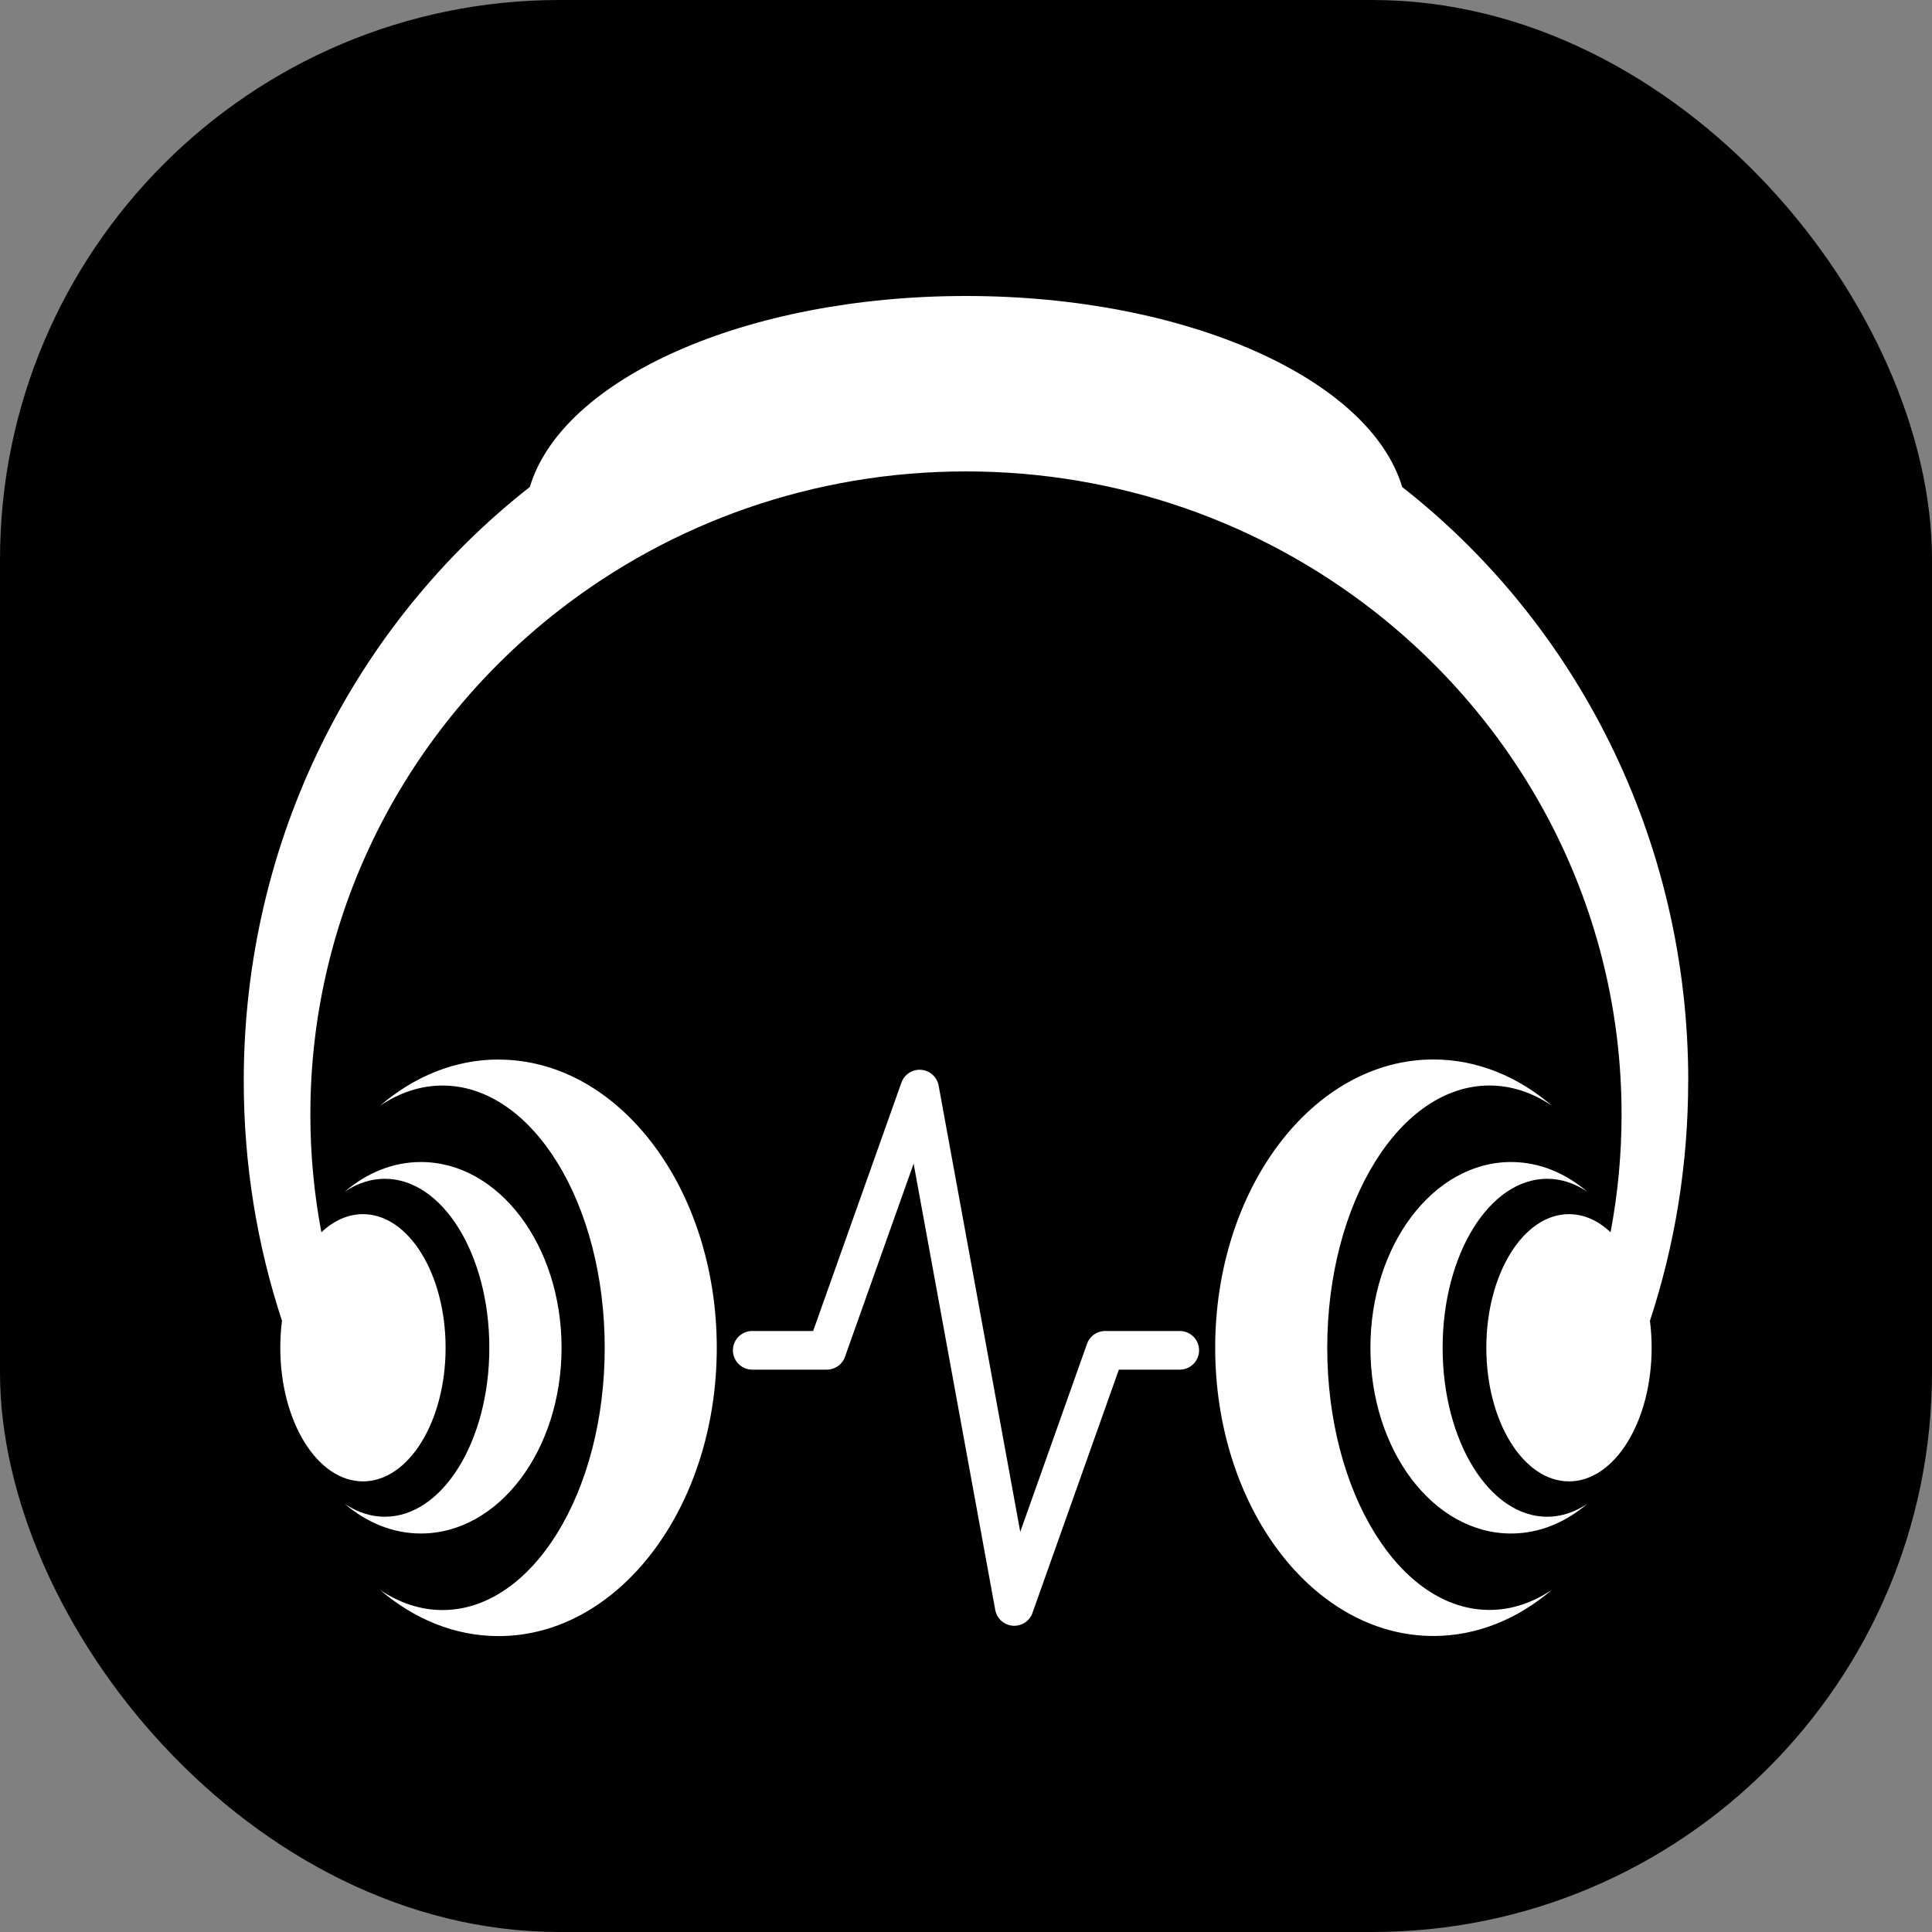 <?xml version="1.0" encoding="UTF-8"?>
<svg xmlns="http://www.w3.org/2000/svg" id="_图层_1" viewBox="0 0 500 500">
  <rect x="0" y="0" width="500" height="500" fill="#808080" stroke="none"/>
  <defs>
    <style>.cls-1{fill:#fff;}.cls-2{fill:none;stroke:#fff;stroke-linecap:round;stroke-linejoin:round;stroke-width:10px;}</style>
  </defs>
  <rect x="0" width="500" height="500" rx="144.81" ry="144.81"></rect>
  <path class="cls-1" d="m129.02,274.2c-11.32,0-21.86,4.4-30.7,11.98,4.99-3.37,10.46-5.24,16.2-5.24,23.19,0,41.98,30.39,41.98,67.87s-18.8,67.87-41.98,67.87c-5.74,0-11.22-1.87-16.2-5.24,8.84,7.57,19.38,11.98,30.7,11.98,31.19,0,56.48-33.4,56.48-74.6s-25.29-74.6-56.48-74.6Z"></path>
  <path class="cls-1" d="m145.33,348.8c0-26.55-16.29-48.07-36.4-48.07-7.27,0-14.04,2.83-19.73,7.69,3.2-2.15,6.71-3.35,10.39-3.35,14.94,0,27.05,19.58,27.05,43.73s-12.11,43.73-27.05,43.73c-3.68,0-7.19-1.19-10.39-3.35,5.69,4.86,12.46,7.69,19.73,7.69,20.1,0,36.4-21.52,36.4-48.07Z"></path>
  <path class="cls-1" d="m343.49,348.8c0-37.48,18.8-67.87,41.98-67.87,5.74,0,11.22,1.87,16.2,5.24-8.84-7.57-19.38-11.98-30.7-11.98-31.19,0-56.48,33.4-56.48,74.6s25.29,74.6,56.48,74.6c11.32,0,21.86-4.4,30.7-11.98-4.99,3.37-10.46,5.24-16.2,5.24-23.19,0-41.98-30.39-41.98-67.87Z"></path>
  <path class="cls-1" d="m373.35,348.8c0-24.15,12.11-43.73,27.05-43.73,3.68,0,7.19,1.19,10.39,3.35-5.69-4.86-12.46-7.69-19.73-7.69-20.1,0-36.4,21.52-36.4,48.07s16.29,48.07,36.4,48.07c7.27,0,14.04-2.83,19.73-7.69-3.2,2.15-6.71,3.35-10.39,3.35-14.94,0-27.05-19.58-27.05-43.73Z"></path>
  <path class="cls-1" d="m436.92,279.77c0-62.76-29.06-118.52-74.04-153.74-8.39-27.99-55.73-49.43-112.88-49.43h0c-57.15,0-104.49,21.44-112.88,49.43-44.98,35.22-74.04,90.98-74.04,153.74,0,21.71,3.49,42.58,9.9,62.05-.29,2.26-.44,4.59-.44,6.98,0,19.1,9.58,34.58,21.39,34.58s21.39-15.48,21.39-34.58-9.58-34.58-21.39-34.58c-3.92,0-7.6,1.71-10.76,4.69-1.87-9.88-2.85-20.07-2.85-30.48,0-52.98,25.24-100.18,64.57-130.66,28.9-22.4,65.41-35.77,105.1-35.77s76.2,13.37,105.1,35.77c39.33,30.48,64.57,77.67,64.57,130.66,0,10.41-.98,20.6-2.85,30.48-3.16-2.98-6.83-4.69-10.76-4.69-11.82,0-21.39,15.48-21.39,34.58s9.58,34.58,21.39,34.58,21.39-15.48,21.39-34.58c0-2.39-.15-4.73-.44-6.98,6.41-19.47,9.9-40.34,9.9-62.05Z"></path>
  <polyline class="cls-2" points="305.32 349.46 286.03 349.46 262.49 415.75 238 281.85 213.97 349.46 194.68 349.46"></polyline>
</svg>
